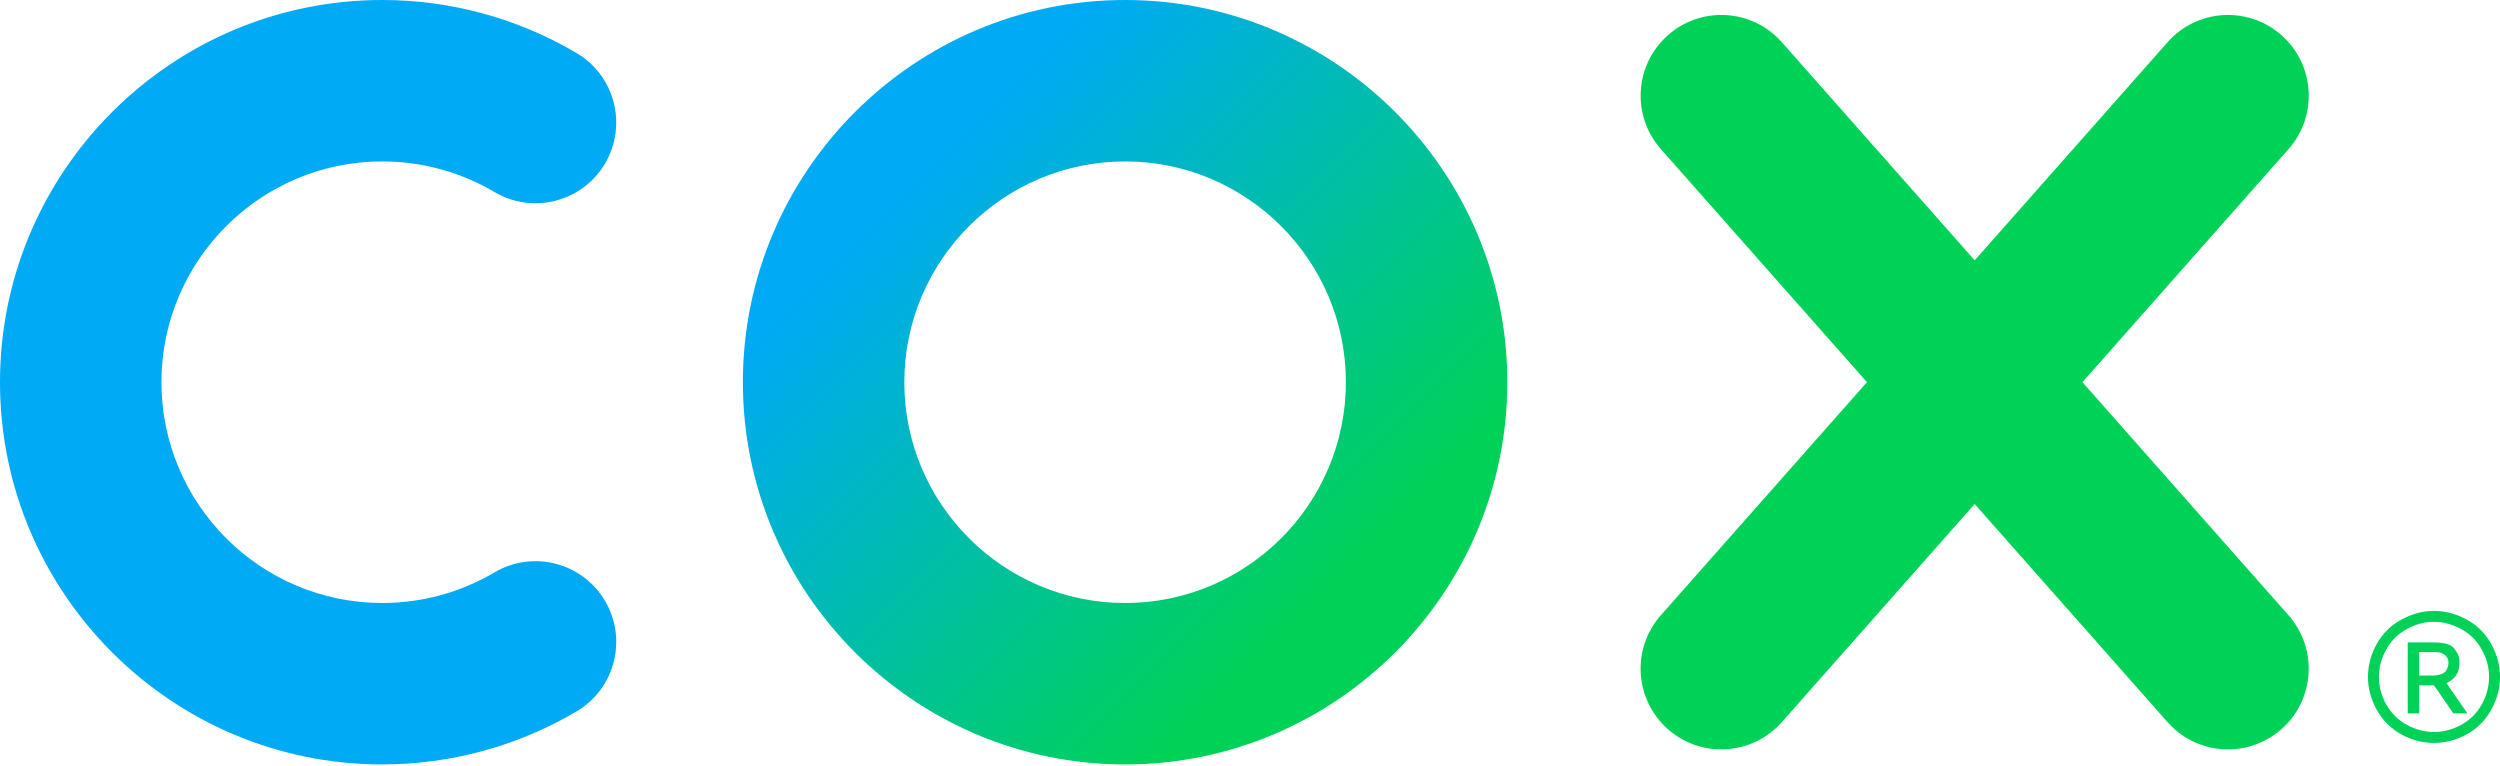 <svg width="800" height="245" viewBox="0 0 800 245" fill="none" xmlns="http://www.w3.org/2000/svg">
<path d="M666.373 122.296L732.32 47.721C741.771 37.037 740.76 20.711 730.08 11.267C719.4 1.818 703.068 2.823 693.622 13.506L631.901 83.309L570.183 13.506C560.732 2.822 544.414 1.818 533.725 11.267C523.044 20.716 522.036 37.037 531.485 47.721L597.425 122.296L531.478 196.87C522.026 207.554 523.037 223.88 533.717 233.324C544.397 242.773 560.727 241.768 570.175 231.085L631.894 161.282L693.614 231.085C703.066 241.769 719.384 242.773 730.073 233.324C740.753 223.875 741.76 207.554 732.312 196.87L666.373 122.296Z" fill="#00D258"/>
<path d="M360.033 244.621C292.594 244.621 237.723 189.758 237.723 122.311C237.723 54.863 292.594 0 360.033 0C427.471 0 482.344 54.863 482.344 122.311C482.344 189.758 427.473 244.621 360.033 244.621ZM360.033 51.659C321.076 51.659 289.382 83.353 289.382 122.311C289.382 161.265 321.076 192.962 360.033 192.962C398.988 192.962 430.685 161.268 430.685 122.311C430.685 83.353 398.991 51.659 360.033 51.659Z" fill="url(#paint0_linear_2_288)"/>
<path d="M122.311 244.621C54.863 244.621 0 189.748 0 122.311C0 54.873 54.863 0 122.311 0C144.223 0 165.731 5.873 184.51 16.978C196.789 24.24 200.852 40.08 193.594 52.358C186.336 64.637 170.492 68.701 158.213 61.438C147.395 55.04 134.977 51.656 122.315 51.656C83.358 51.656 51.663 83.35 51.663 122.308C51.663 161.265 83.358 192.96 122.315 192.96C134.979 192.96 147.398 189.575 158.213 183.178C170.492 175.915 186.331 179.978 193.594 192.257C200.852 204.536 196.798 220.375 184.51 227.638C165.729 238.741 144.221 244.615 122.311 244.615V244.621Z" fill="#00AAF4"/>
<path d="M778.889 195.482C782.435 195.482 785.898 196.397 789.276 198.226C792.655 200.037 795.287 202.641 797.172 206.038C799.057 209.416 800 212.944 800 216.621C800 220.261 799.067 223.761 797.2 227.121C795.352 230.481 792.748 233.094 789.388 234.961C786.047 236.809 782.547 237.733 778.889 237.733C775.23 237.733 771.721 236.809 768.361 234.961C765.02 233.095 762.416 230.481 760.549 227.121C758.683 223.761 757.75 220.261 757.75 216.621C757.75 212.944 758.692 209.416 760.577 206.038C762.481 202.641 765.123 200.037 768.501 198.226C771.88 196.397 775.342 195.482 778.889 195.482ZM778.889 198.982C775.921 198.982 773.027 199.747 770.209 201.278C767.409 202.79 765.216 204.964 763.629 207.802C762.042 210.62 761.249 213.56 761.249 216.621C761.249 219.664 762.024 222.585 763.573 225.385C765.141 228.167 767.325 230.341 770.125 231.909C772.925 233.458 775.846 234.233 778.889 234.233C781.931 234.233 784.853 233.458 787.652 231.909C790.452 230.341 792.627 228.167 794.176 225.385C795.726 222.585 796.5 219.664 796.5 216.621C796.5 213.56 795.707 210.62 794.12 207.802C792.552 204.964 790.359 202.79 787.54 201.278C784.722 199.747 781.838 198.982 778.889 198.982ZM770.472 228.297V205.562H778.284C780.953 205.562 782.289 205.776 783.484 206.206C784.678 206.616 785.247 207.344 785.957 208.39C786.666 209.435 787.021 210.546 787.021 211.722C787.021 214.497 786.521 216.747 782.887 218.615L789.567 228.297H785.087C782.544 224.546 778.853 219.299 778.853 219.299H774.14V228.297L770.472 228.297ZM774.14 216.163H778.592C780.72 216.163 782.181 215.47 782.727 214.64C783.266 213.82 783.517 212.938 783.512 212.029C783.508 211.404 783.325 210.76 782.952 210.238C782.578 209.696 782.056 209.295 781.384 209.034C780.73 208.772 780.104 208.642 778.312 208.642H774.14L774.14 216.163Z" fill="#00D258"/>
<defs>
<linearGradient id="paint0_linear_2_288" x1="273.586" y1="35.836" x2="446.472" y2="208.717" gradientUnits="userSpaceOnUse">
<stop offset="0.12" stop-color="#00AAF4"/>
<stop offset="0.88" stop-color="#00D258"/>
</linearGradient>
</defs>
</svg>
